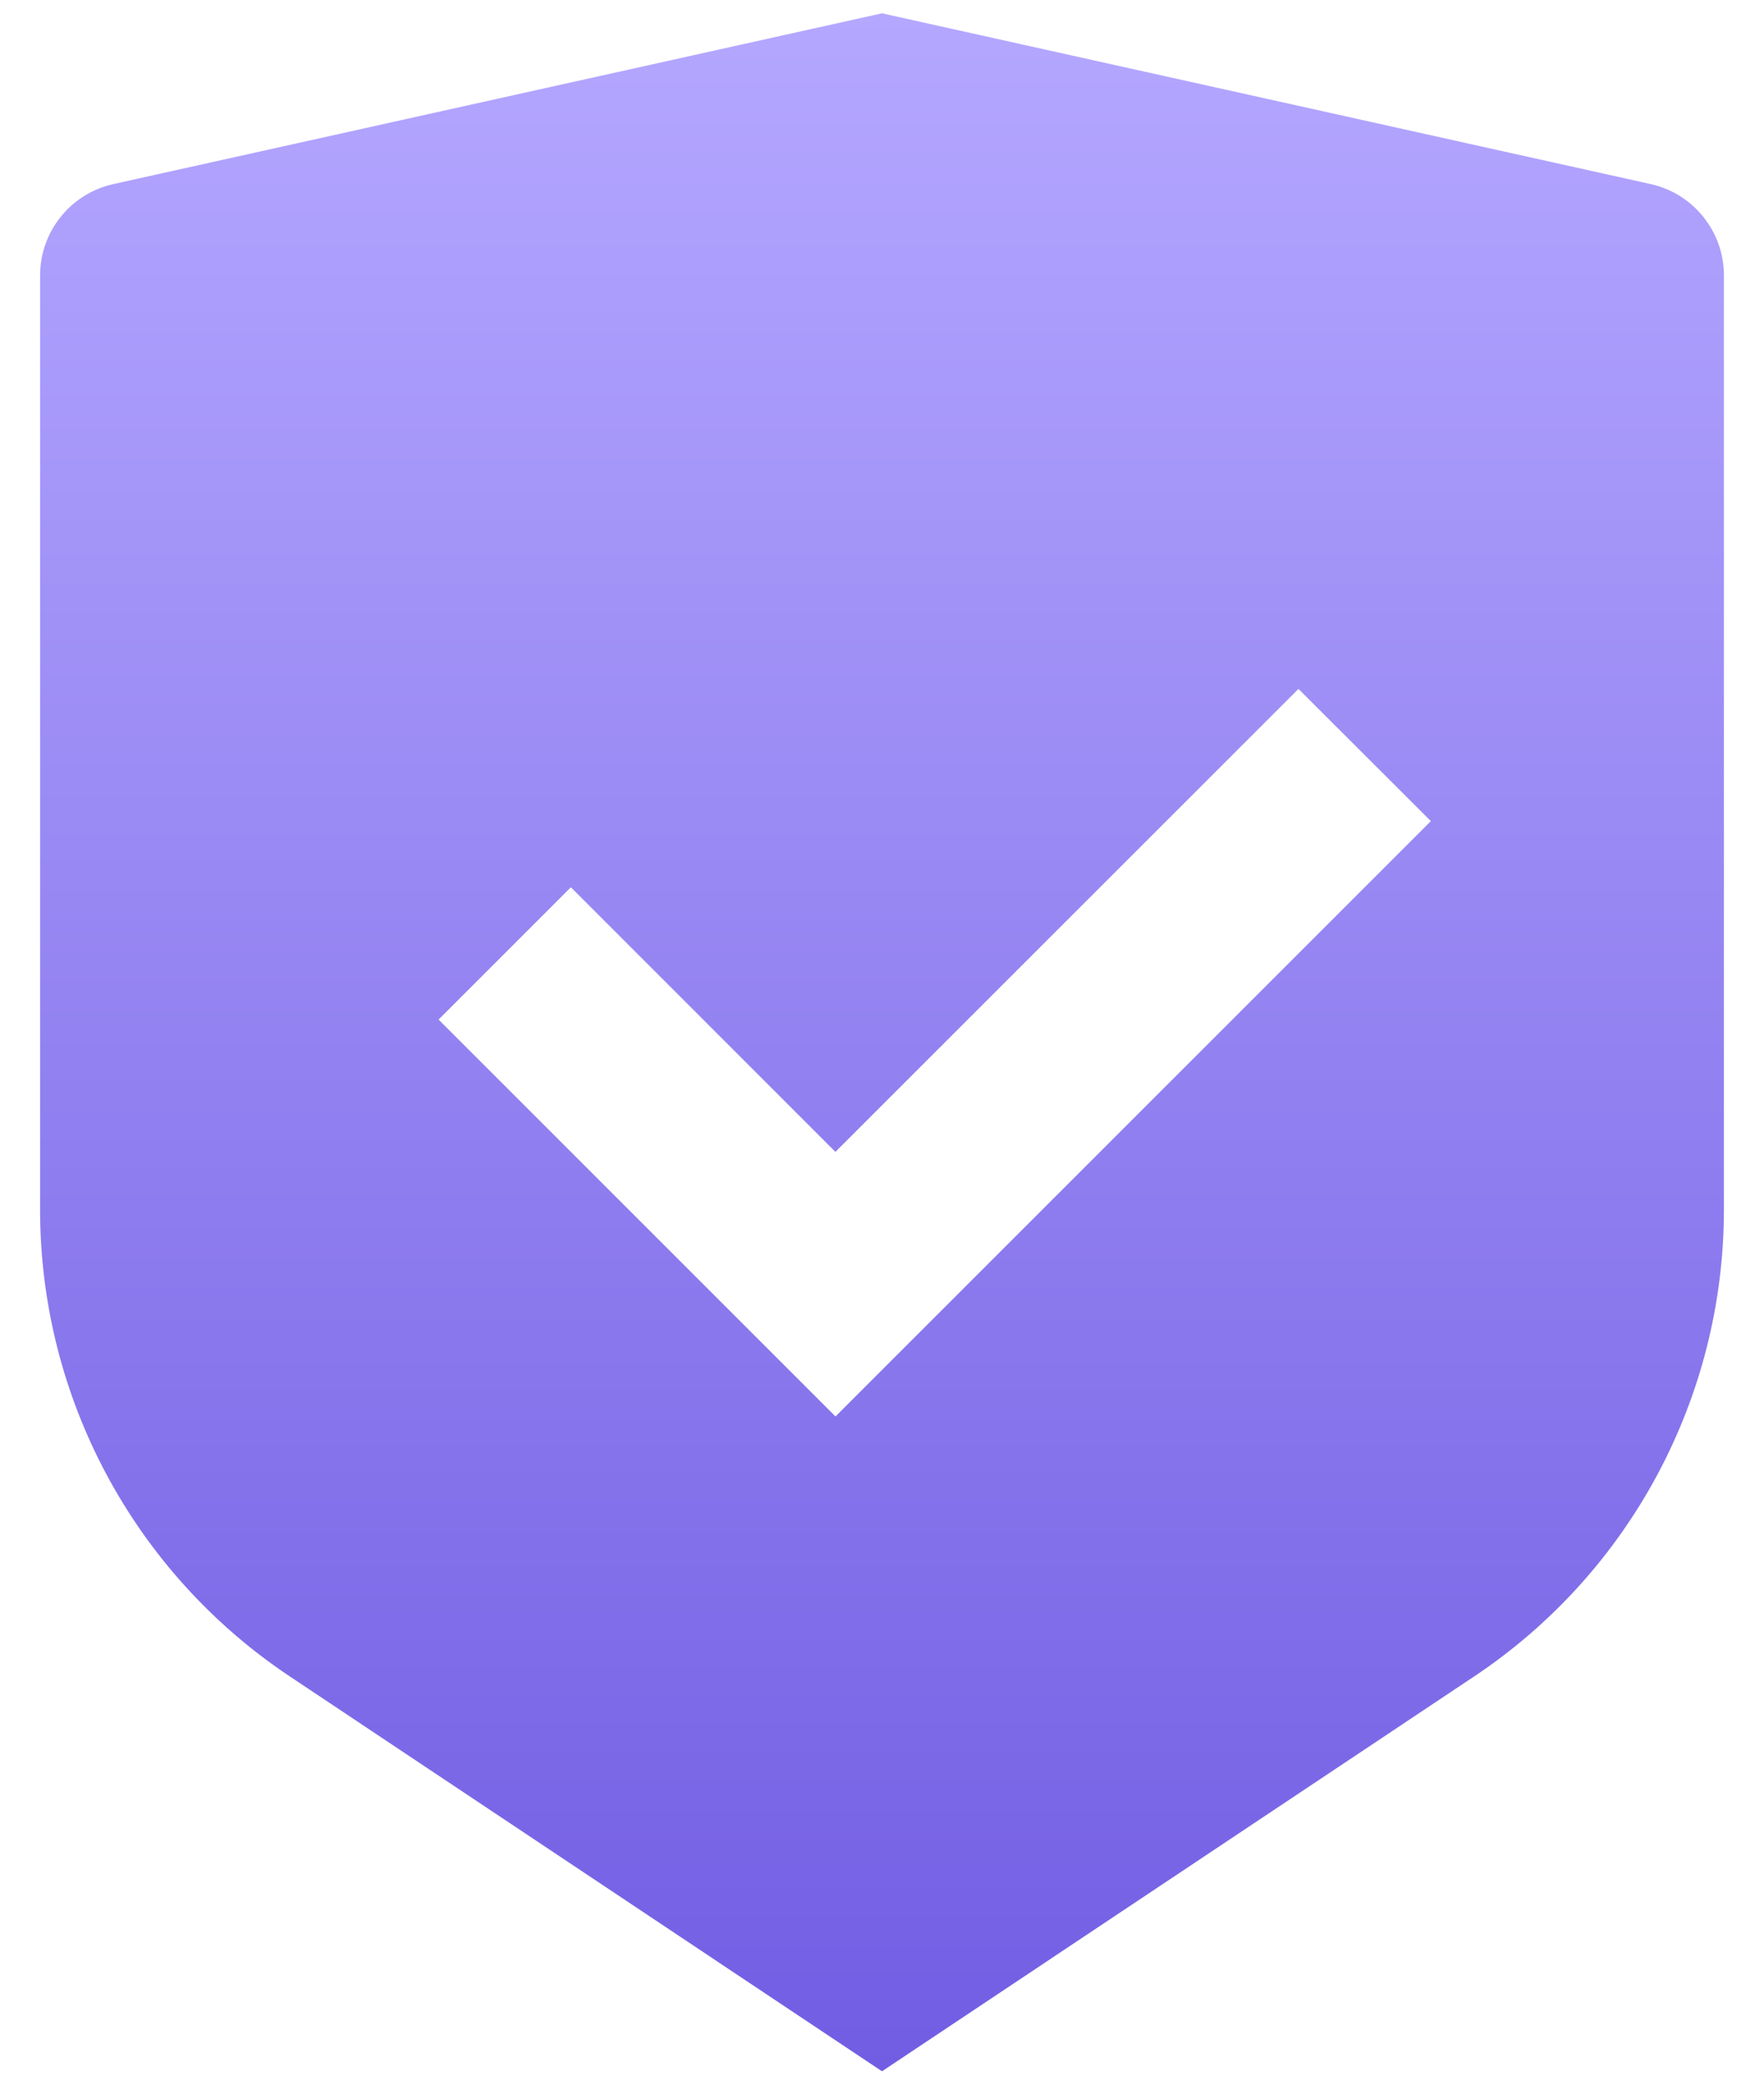<svg width="22" height="26" viewBox="0 0 22 26" fill="none" xmlns="http://www.w3.org/2000/svg">
<path d="M11 0.166L20.587 2.296C21.12 2.415 21.5 2.888 21.5 3.435V15.086C21.5 17.427 20.33 19.613 18.383 20.91L11 25.833L3.617 20.91C1.669 19.612 0.5 17.427 0.5 15.088V3.435C0.5 2.888 0.88 2.415 1.413 2.296L11 0.166ZM16.194 8.592L10.419 14.366L7.12 11.066L5.47 12.716L10.42 17.666L17.845 10.241L16.194 8.592Z" fill="url(#paint0_linear_11082_884)"/>
<defs>
<linearGradient id="paint0_linear_11082_884" x1="11" y1="0.166" x2="11" y2="25.833" gradientUnits="userSpaceOnUse">
<stop stop-color="#B4A7FF"/>
<stop offset="1" stop-color="#715DE3"/>
</linearGradient>
</defs>
</svg>

